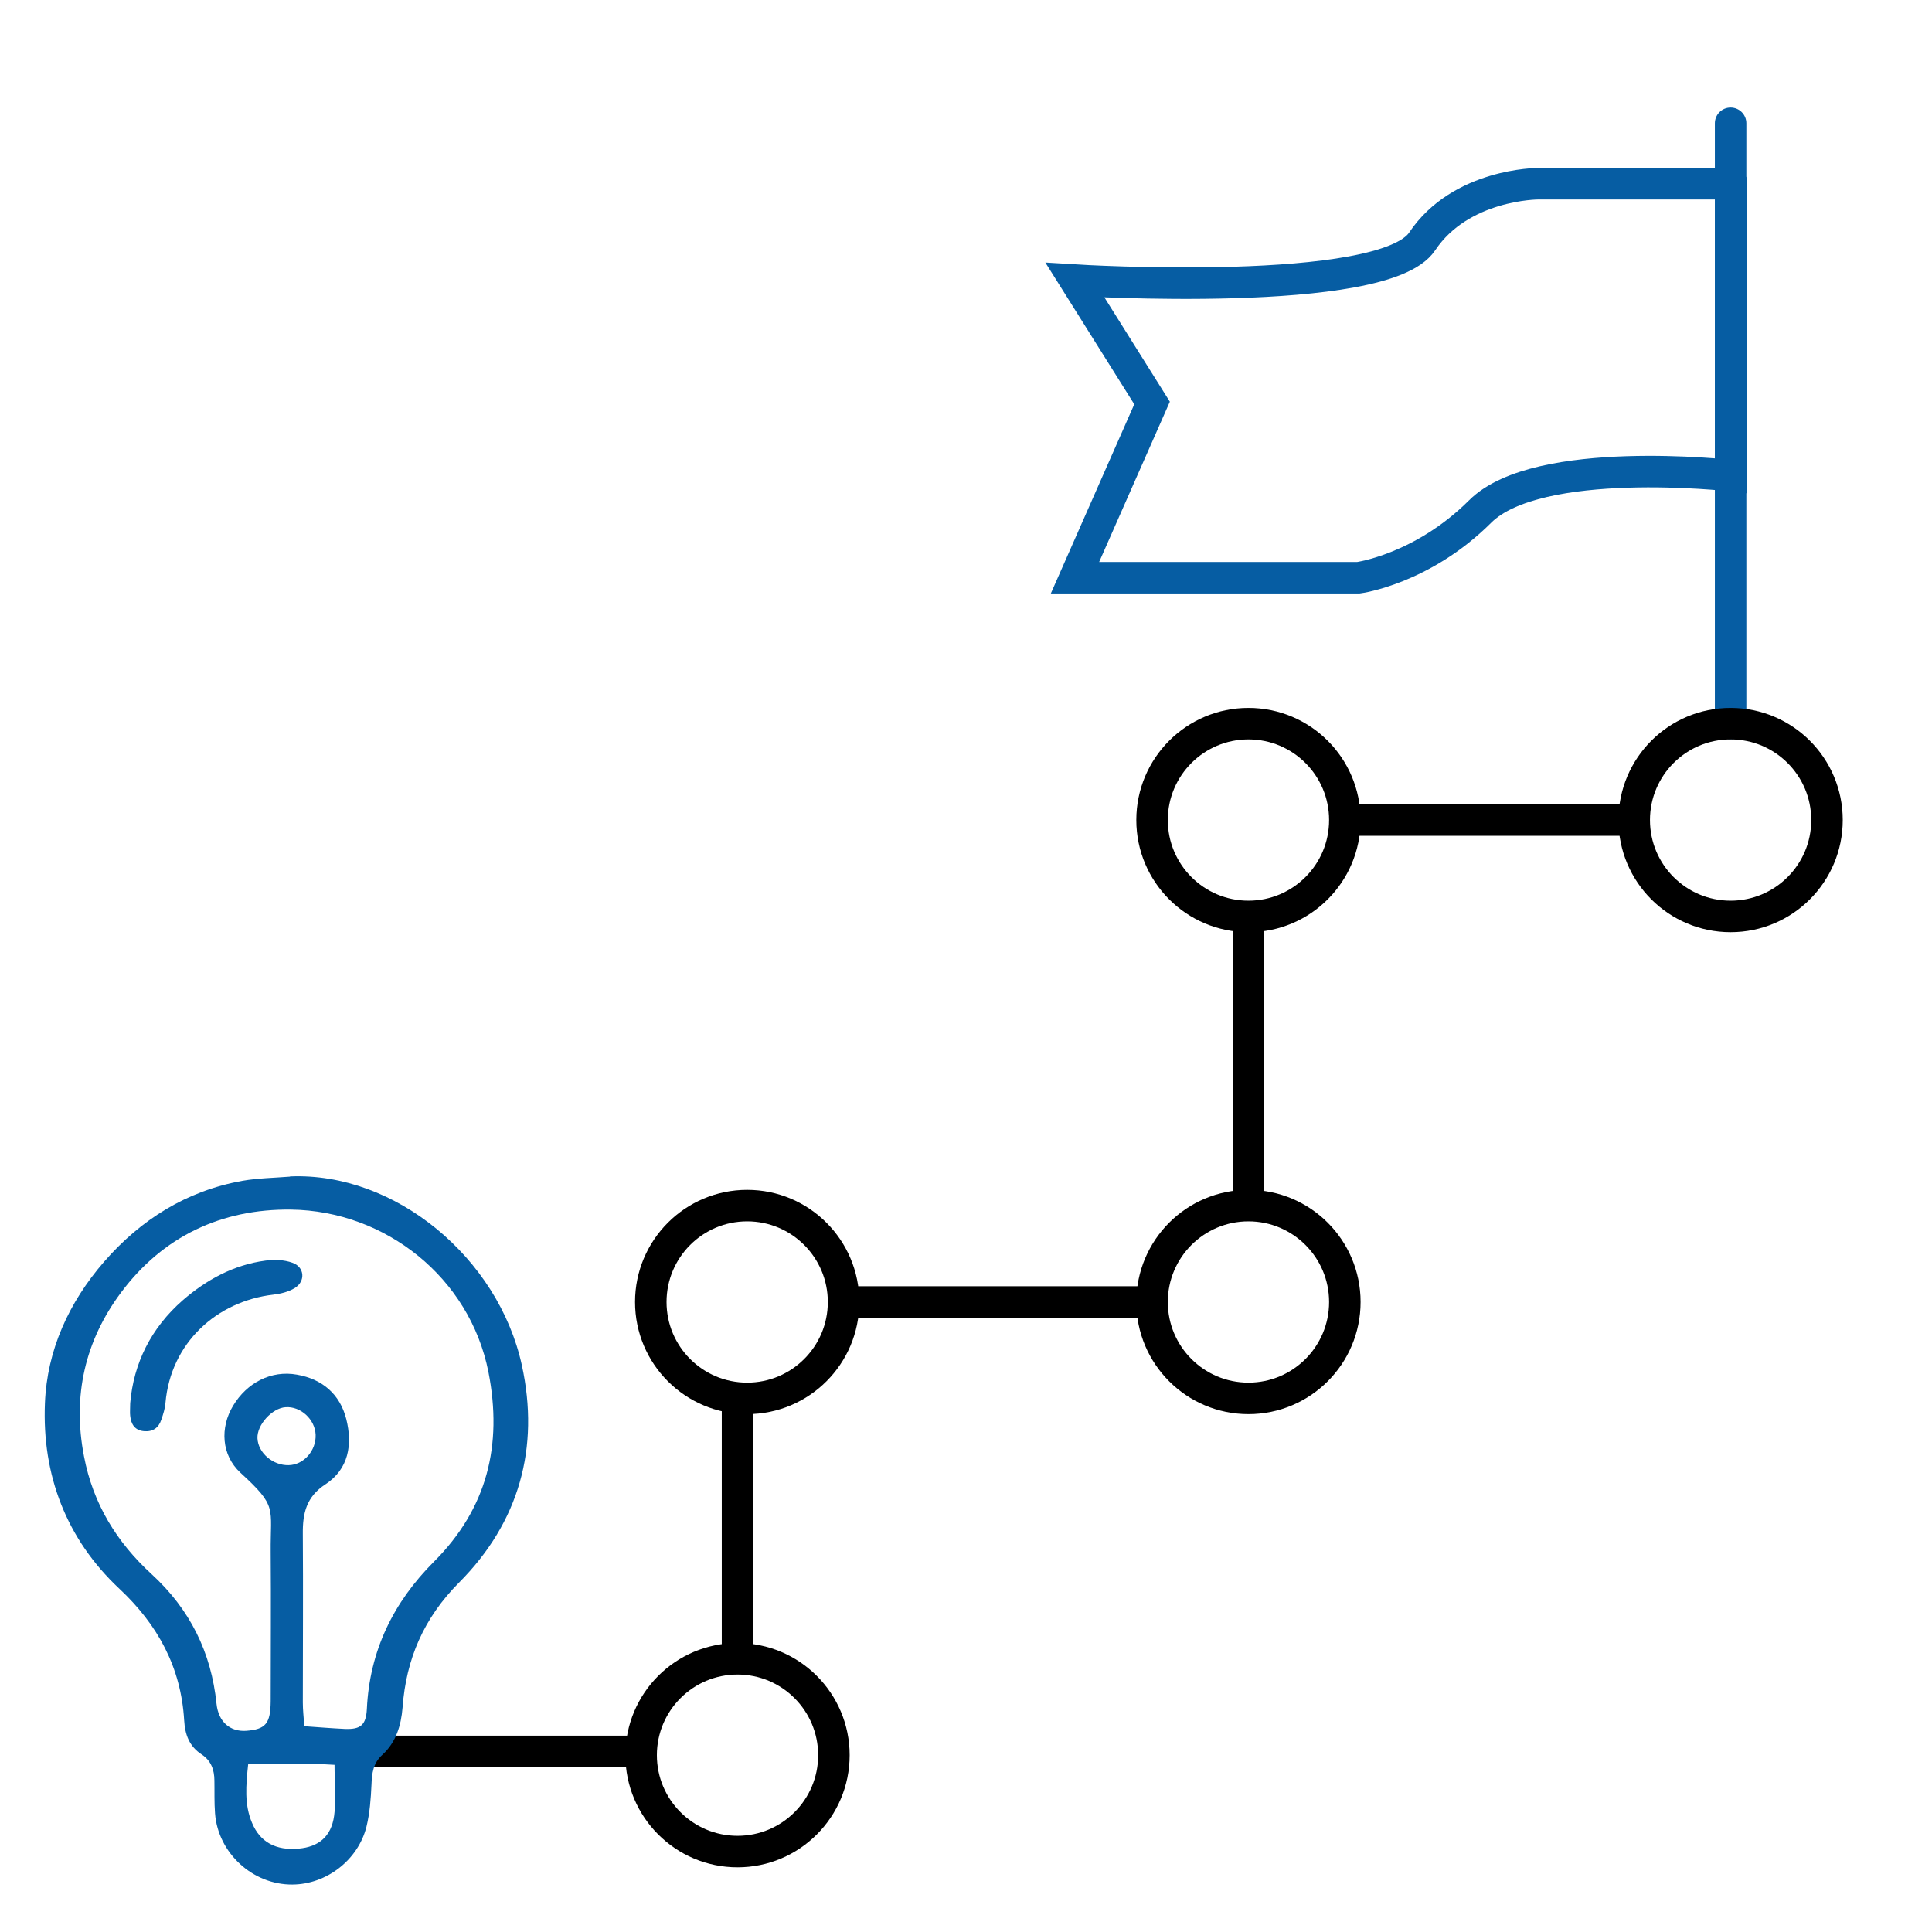<?xml version="1.0" encoding="UTF-8"?><svg id="Layer_1" xmlns="http://www.w3.org/2000/svg" viewBox="0 0 92 92"><defs><style>.cls-1{stroke:#000;}.cls-1,.cls-2,.cls-3{fill:none;stroke-miterlimit:10;stroke-width:1.5px;}.cls-4{fill:#065da3;}.cls-2,.cls-3{stroke:#065da3;}.cls-3{stroke-linecap:round;}</style></defs><circle class="cls-1" cx="35.12" cy="83.58" r="4.59"/><circle class="cls-1" cx="35.58" cy="62" r="4.59"/><circle class="cls-1" cx="59.45" cy="62" r="4.59"/><circle class="cls-1" cx="59.45" cy="39.05" r="4.59"/><line class="cls-1" x1="35.12" y1="78.99" x2="35.12" y2="66.59"/><line class="cls-1" x1="40.17" y1="62" x2="54.86" y2="62"/><line class="cls-1" x1="17" y1="83.4" x2="30" y2="83.4"/><line class="cls-1" x1="59.45" y1="57.41" x2="59.45" y2="43.64"/><line class="cls-1" x1="64.05" y1="39.05" x2="77.82" y2="39.05"/><line class="cls-3" x1="82.41" y1="34.45" x2="82.41" y2="5.87"/><path class="cls-2" d="m82.41,8.75h-9.18s-3.67,0-5.51,2.75c-1.84,2.75-16.53,1.84-16.53,1.84l3.67,5.85-3.67,8.32h13.5s3.03-.4,5.79-3.15c2.75-2.75,11.94-1.71,11.94-1.71v-13.89Z"/><g><path class="cls-4" d="m13.82,56.02c4.99-.21,9.91,3.87,11.03,8.99.86,3.93-.13,7.48-2.99,10.35-1.68,1.69-2.52,3.64-2.69,5.95-.07.86-.31,1.66-.97,2.26-.43.39-.49.87-.51,1.41-.03.67-.08,1.36-.24,2.01-.4,1.59-1.91,2.74-3.52,2.75-1.89.02-3.55-1.5-3.69-3.39-.04-.52-.02-1.04-.03-1.56,0-.51-.16-.95-.6-1.24-.6-.39-.8-.95-.84-1.63-.15-2.52-1.25-4.55-3.09-6.27-2.53-2.37-3.68-5.42-3.54-8.83.1-2.53,1.14-4.8,2.81-6.73,1.76-2.02,3.93-3.38,6.59-3.86.74-.13,1.51-.14,2.26-.2Zm.66,26.18c.69.05,1.32.1,1.94.13.75.03,1.01-.18,1.05-.95.13-2.77,1.26-5.08,3.2-7.02,2.53-2.53,3.27-5.55,2.59-9.02-.89-4.51-4.91-7.68-9.4-7.74-3.32-.04-6.1,1.28-8.09,3.94-1.72,2.3-2.33,4.93-1.77,7.81.43,2.26,1.56,4.09,3.22,5.61,1.82,1.67,2.84,3.72,3.09,6.17.09.87.65,1.34,1.41,1.29.93-.07,1.16-.34,1.17-1.41,0-2.36.02-4.72,0-7.08-.02-2.17.34-2.17-1.44-3.8-.91-.84-.98-2.15-.35-3.19.66-1.1,1.82-1.7,3.04-1.48,1.21.21,2.05.93,2.35,2.12.3,1.2.12,2.37-.99,3.1-.91.59-1.09,1.38-1.08,2.35.02,2.68,0,5.36,0,8.04,0,.35.04.7.07,1.12Zm-2.66,1.79c-.11,1.03-.19,1.94.18,2.81.38.92,1.14,1.33,2.22,1.23.94-.08,1.55-.56,1.69-1.56.11-.77.02-1.57.02-2.43-.43-.02-.82-.05-1.21-.06-.95,0-1.9,0-2.9,0Zm1.92-14.22c.72-.01,1.32-.69,1.29-1.45-.03-.73-.71-1.36-1.43-1.31-.64.04-1.37.84-1.34,1.48.03.69.73,1.3,1.49,1.28Z"/><path class="cls-4" d="m6.2,66.82c.16-1.9.99-3.58,2.5-4.9,1.13-.98,2.43-1.69,3.94-1.89.42-.06.89-.04,1.28.1.59.2.64.89.11,1.21-.3.18-.67.27-1.01.31-2.7.31-4.89,2.3-5.14,5.15-.02.27-.11.55-.2.81-.13.39-.41.58-.83.54-.43-.04-.61-.33-.65-.73-.02-.16,0-.32,0-.59Z"/></g><circle class="cls-1" cx="82.41" cy="39.05" r="4.59"/></svg>